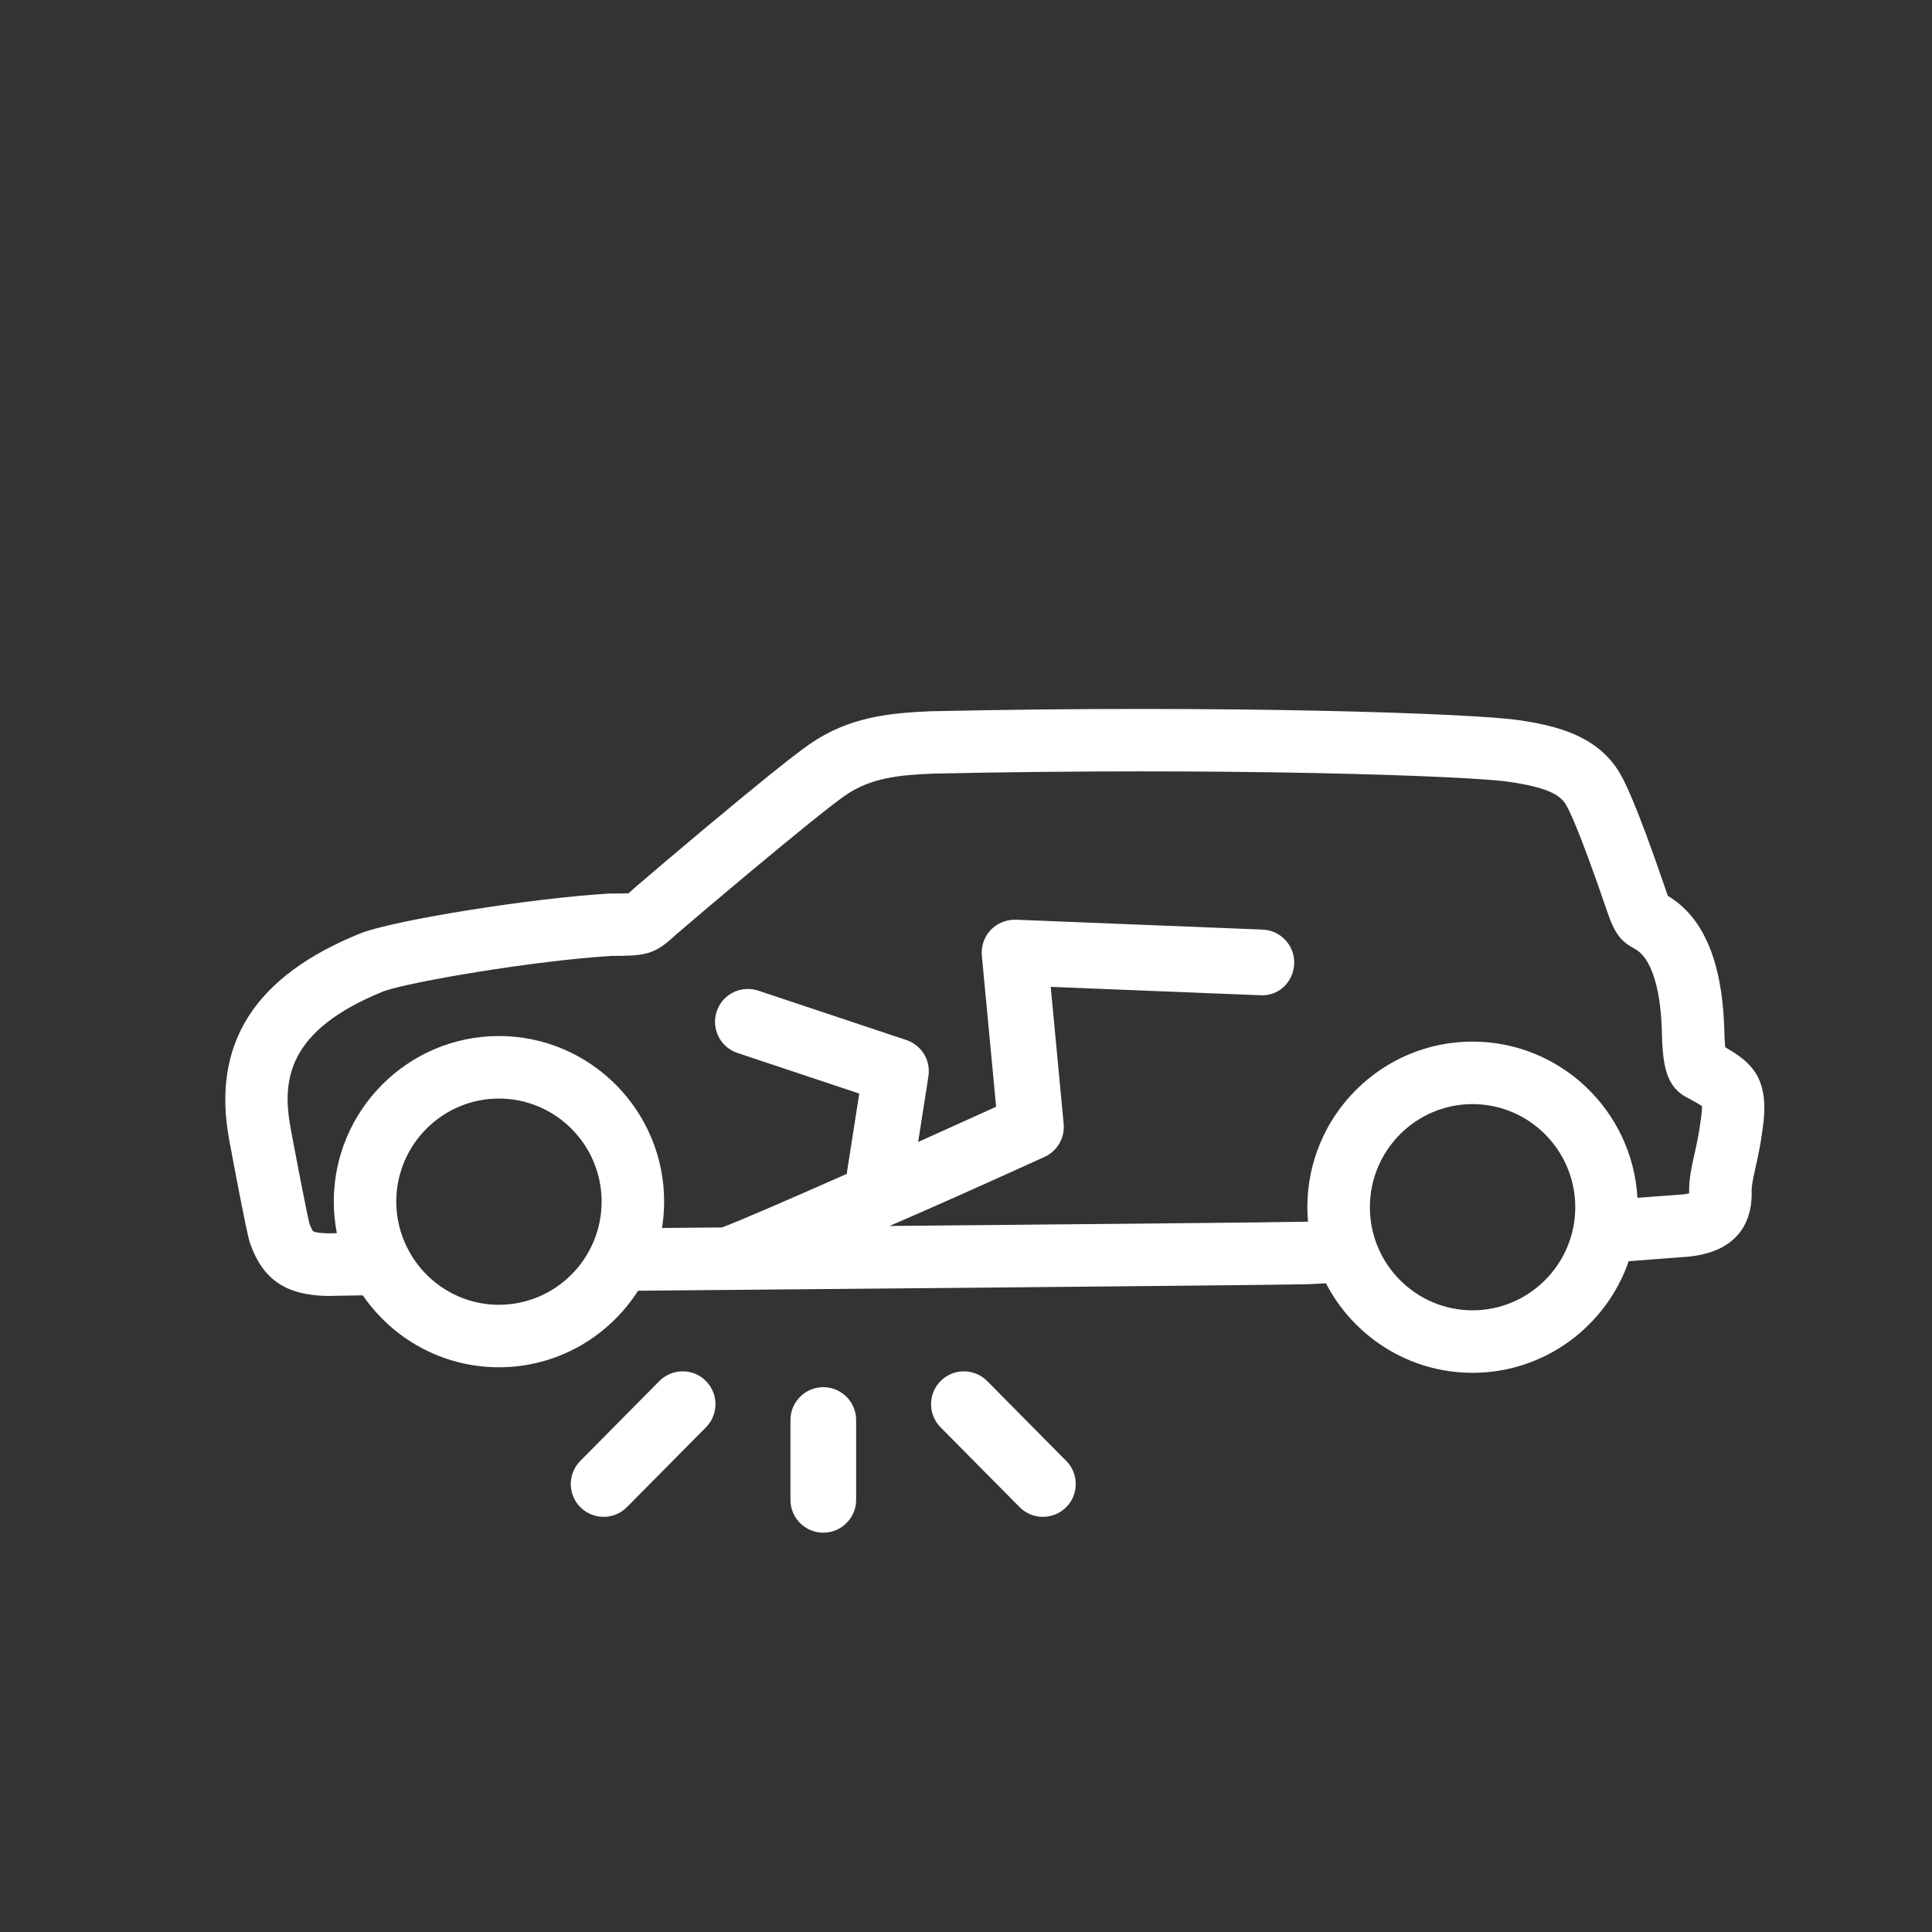 <?xml version="1.0" encoding="utf-8"?>
<!-- Generator: Adobe Illustrator 25.2.0, SVG Export Plug-In . SVG Version: 6.00 Build 0)  -->
<svg version="1.1" id="Laag_1" xmlns="http://www.w3.org/2000/svg" xmlns:xlink="http://www.w3.org/1999/xlink" x="0px" y="0px"
	 viewBox="0 0 600 600" style="enable-background:new 0 0 600 600;" xml:space="preserve">
<rect x="0" y="0" width="600" height="600" fill="#333333" stroke="none"/>
<style type="text/css">
	.st0{fill:#FFFFFF;}
</style>
<path class="st0" d="M535.78,325.24c-0.13-1.31-0.26-3.39-0.33-6.66c-0.75-20.34-6.63-33.91-17.47-40.34
	c-0.13-0.34-0.29-0.77-0.47-1.32l-0.09-0.27c-9.46-27.69-13.17-34.83-15.13-37.76c-6.98-10.51-18.95-13.56-30.83-15.27
	c-13.98-2.03-88.84-4.76-182.32-2.74c-12.91,0.54-25.52,1.74-37.82,10.3c-11.07,7.7-50.55,41.35-53.89,44.24
	c-0.67,0.58-1.23,1.09-1.73,1.55c-0.17,0.15-0.32,0.3-0.47,0.43c-1.32,0.09-3.85,0.09-5.63,0.09c-0.19,0-0.39,0.01-0.58,0.02
	c-23.9,1.44-65.47,8.05-76.69,12.2c-0.09,0.03-0.17,0.06-0.26,0.1c-33.02,13.29-46.4,34.26-40.9,64.16
	c5.47,29.29,6.28,31.57,6.55,32.32c3.95,11.11,11.11,15.95,23.92,16.18c0.04,0,0.09,0,0.13,0c0.12,0,0.26,0,0.36-0.01
	c0.53-0.01,4.49-0.08,10.54-0.18c9.26,13.48,24.75,22.34,42.28,22.34c18.13,0,34.08-9.49,43.21-23.77c2.3-0.03,4.07-0.04,4.08-0.04
	c7.83-0.07,192.03-1.66,203.71-1.98c0.72-0.01,2.93-0.12,5.83-0.29c8.55,16.5,25.74,27.8,45.53,27.8
	c22.43,0,41.54-14.51,48.49-34.66c3.83-0.29,7.24-0.55,9.99-0.76c3.7-0.28,6.17-0.47,6.77-0.51c0.05,0,0.11,0,0.16-0.01
	c19.04-1.16,21.5-13.37,21.27-20.53c-0.05-1.67,0.54-4.31,1.22-7.37c0.7-3.12,1.56-7,2.13-11.56
	C549.81,335.1,544.2,330.06,535.78,325.24z M154.95,405.21c-11.92,0-22.31-6.61-27.78-16.35c-0.22-0.53-0.48-1.02-0.78-1.5
	c-2.11-4.28-3.33-9.08-3.33-14.17c0-17.65,14.31-32.02,31.89-32.02c17.58,0,31.89,14.36,31.89,32.02
	C186.83,390.84,172.53,405.21,154.95,405.21z M457.31,406.93c-17.58,0-31.88-14.36-31.88-32.02c0-17.65,14.3-32.02,31.88-32.02
	c17.59,0,31.9,14.36,31.9,32.02C489.21,392.56,474.9,406.93,457.31,406.93z M528.15,348.06c-0.02,0.11-0.04,0.22-0.05,0.32
	c-0.46,3.71-1.16,6.85-1.84,9.89c-0.93,4.16-1.8,8.09-1.68,12.21c0,0.05,0,0.1,0,0.14c-0.61,0.15-1.56,0.31-2.95,0.4
	c-0.46,0.02-1.61,0.11-7.32,0.54c-1.7,0.13-3.65,0.28-5.79,0.44c-1.51-27.01-23.9-48.52-51.22-48.52
	c-28.28,0-51.29,23.07-51.29,51.42c0,1.51,0.08,3.01,0.21,4.49c-0.33,0.02-0.6,0.03-0.72,0.03c-6.75,0.18-73.91,0.82-129.25,1.32
	c12.62-5.45,28.39-12.46,48.16-21.46c3.94-1.8,6.32-5.91,5.92-10.23l-4.02-42.57l64.95,2.6c2.72,0.19,5.31-0.69,7.29-2.47
	c2.03-1.83,3.26-4.49,3.37-7.31c0.23-5.62-4.16-10.37-9.77-10.6l-76.67-3.07c-2.9-0.09-5.82,1.08-7.81,3.18
	c-2.02,2.13-3.02,5.04-2.75,7.97l4.43,46.94c-7.98,3.62-16.18,7.33-24.21,10.94l3.19-20.41c0.77-4.93-2.11-9.66-6.85-11.25
	l-46-15.34c-2.6-0.86-5.37-0.67-7.8,0.55c-2.43,1.22-4.25,3.32-5.1,5.9c-0.86,2.58-0.67,5.34,0.55,7.78
	c1.22,2.44,3.31,4.26,5.9,5.12l37.82,12.61l-3.78,24.19c-0.04,0.24-0.02,0.48-0.04,0.72c-18.1,8.03-32.96,14.46-38.81,16.67
	c-8.43,0.07-14.92,0.13-18.63,0.16c0.43-2.67,0.66-5.4,0.66-8.19c0-28.35-23.01-51.42-51.29-51.42c-28.29,0-51.3,23.07-51.3,51.42
	c0,3.35,0.33,6.63,0.95,9.81c-1.66,0.03-2.44,0.04-2.82,0.05c-3.6-0.08-4.54-0.64-4.54-0.64c-0.02-0.02-0.45-0.45-1.16-2.42
	c-0.66-2.52-3.46-16.88-5.83-29.56c-2.75-14.93-1.14-30.43,28.92-42.57c8.05-2.9,46.37-9.47,70.73-10.97
	c9.89,0,13.06-0.29,18.87-5.57c0.41-0.37,0.87-0.79,1.4-1.25c5.28-4.58,42.66-36.29,52.24-42.96c8.05-5.6,16.86-6.39,27.35-6.83
	c90.87-1.97,165.85,0.65,178.92,2.55c12.57,1.82,15.82,4.34,17.46,6.82c0.75,1.12,3.89,6.84,12.92,33.28l0.09,0.27
	c1.95,5.7,3.65,8.83,8.04,11.2l0.25,0.14c0.16,0.1,0.37,0.23,0.61,0.37c4.61,2.71,7.53,11.6,8.01,24.25
	c0.25,11.4,0.96,18.61,8.74,22.17c0.05,0.03,0.11,0.06,0.16,0.09l0.39,0.22c1.13,0.63,2.47,1.38,3.21,1.89
	C528.59,344.17,528.55,345.52,528.15,348.06z"/>
<path class="st0" d="M331.14,453.71l-24.55-24.8c-1.92-1.94-4.48-3.01-7.2-3.03c-0.02,0-0.04,0-0.06,0c-2.7,0-5.25,1.05-7.16,2.95
	c-4,3.95-4.03,10.42-0.08,14.42l24.55,24.8c1.94,1.95,4.51,3.02,7.25,3.02c2.71,0,5.26-1.05,7.17-2.95
	c1.94-1.91,3.01-4.47,3.02-7.19C334.1,458.21,333.06,455.65,331.14,453.71z"/>
<g>
	<path class="st0" d="M212.02,425.88c-0.01,0-0.03,0-0.04,0c-2.73,0.01-5.29,1.09-7.22,3.03l-24.55,24.8
		c-1.91,1.94-2.96,4.5-2.95,7.22c0.01,2.73,1.09,5.28,3.02,7.19c1.92,1.9,4.47,2.95,7.18,2.95c2.74,0,5.31-1.07,7.24-3.02
		l24.56-24.8c3.95-4,3.91-10.47-0.08-14.41C217.27,426.93,214.73,425.88,212.02,425.88z"/>
	<path class="st0" d="M255.68,430.8c-5.62,0-10.2,4.58-10.2,10.2v24.8c0,5.62,4.58,10.19,10.2,10.19c5.62,0,10.2-4.57,10.2-10.19
		v-24.8C265.88,435.37,261.31,430.8,255.68,430.8z"/>
</g>
</svg>
